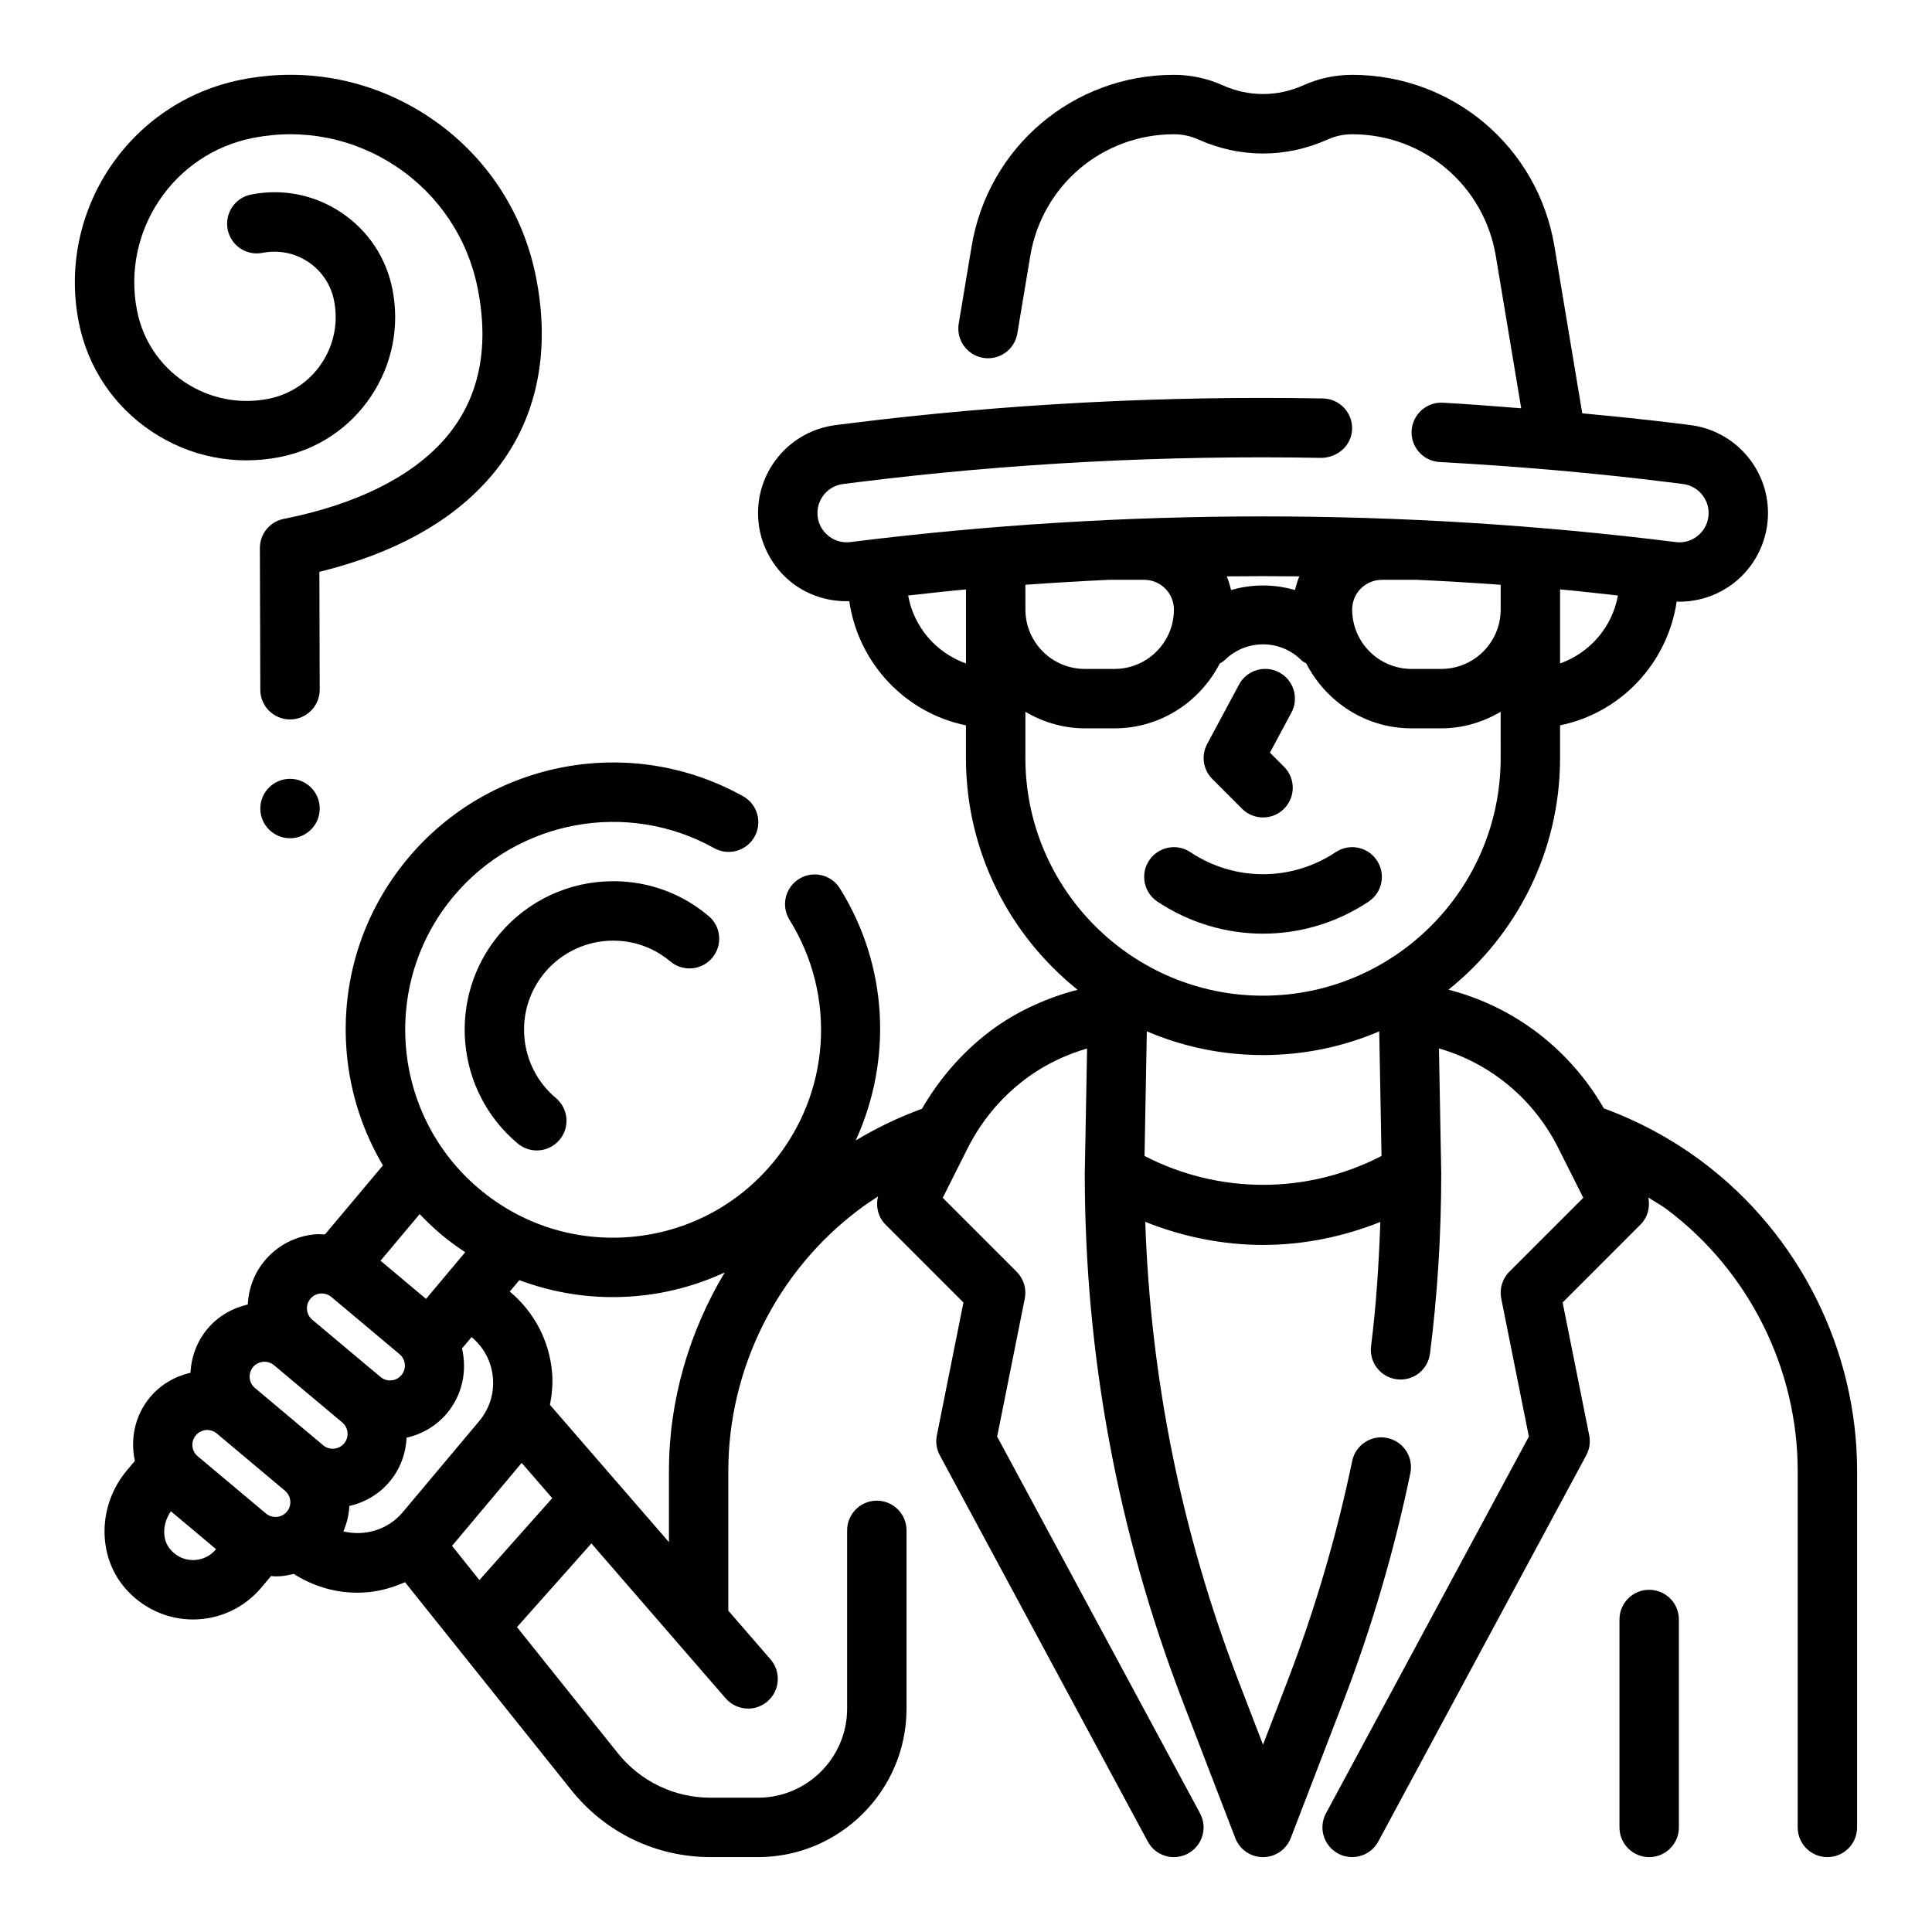 <?xml version="1.0" encoding="UTF-8"?>
<!-- Uploaded to: ICON Repo, www.svgrepo.com, Generator: ICON Repo Mixer Tools -->
<svg fill="#000000" width="800px" height="800px" version="1.1" viewBox="144 144 512 512" xmlns="http://www.w3.org/2000/svg">
 <g>
  <path d="m595.23 451.95c-7.949-5.961-16.719-10.73-26.07-14.168-0.031-0.016-0.07 0-0.102-0.016-9.078-15.762-23.828-27.016-41.188-31.488 17.992-14.438 29.562-36.574 29.562-61.387v-8.668c16.082-3.281 28.48-16.438 30.906-32.812 0.234 0.008 0.473 0.047 0.707 0.047 5.691 0 11.234-2.07 15.555-5.879 5.039-4.461 7.938-10.887 7.938-17.617 0-11.824-8.848-21.844-20.578-23.309l-3.871-0.488c-8.055-1.008-16.398-1.836-24.773-2.629l-7.383-44.305c-4.394-26.301-26.934-45.398-53.602-45.398-4.488 0-8.824 0.93-12.902 2.754-6.902 3.109-14.531 3.109-21.434 0-4.074-1.824-8.41-2.754-12.898-2.754-26.672 0-49.207 19.098-53.602 45.406l-3.426 20.531c-0.715 4.289 2.18 8.344 6.473 9.062 4.336 0.715 8.344-2.188 9.062-6.473l3.426-20.531c3.117-18.688 19.129-32.25 38.066-32.25 2.25 0 4.426 0.465 6.438 1.371 11.082 4.977 23.277 4.977 34.344 0 2.027-0.906 4.199-1.371 6.453-1.371 18.941 0 34.953 13.562 38.07 32.25l6.731 40.367c-6.887-0.527-13.746-1.094-20.758-1.473-4.297-0.262-8.047 3.094-8.289 7.438-0.227 4.336 3.102 8.047 7.438 8.281 20.891 1.133 41.281 2.93 60.605 5.336l3.871 0.488c3.875 0.484 6.797 3.793 6.797 7.695 0 2.258-0.93 4.32-2.621 5.809-1.691 1.496-3.856 2.18-6.086 1.883-72.57-9.07-146.17-9.07-218.74 0-2.25 0.285-4.402-0.395-6.086-1.883-1.703-1.492-2.633-3.547-2.633-5.809 0-3.906 2.922-7.211 6.785-7.691l3.871-0.488c40.18-5.023 81.562-7.195 123.02-6.438 4.344-0.164 7.934-3.387 8.016-7.731 0.078-4.344-3.387-7.934-7.731-8.016-42.172-0.762-84.332 1.457-125.25 6.566l-3.871 0.488c-11.738 1.465-20.586 11.484-20.586 23.309 0 6.731 2.898 13.152 7.941 17.609 4.488 3.961 10.312 5.926 16.238 5.746 2.394 16.414 14.801 29.621 30.914 32.906l0.004 8.668c0 24.828 11.578 46.973 29.59 61.41-7.715 2-15.043 5.258-21.547 9.777-8.07 5.699-14.746 13.211-19.695 21.758-6.125 2.242-11.988 5.047-17.562 8.406 9.715-21.223 8.637-46.23-4.18-66.793-2.297-3.691-7.148-4.824-10.84-2.519-3.691 2.297-4.816 7.156-2.519 10.84 12.633 20.293 10.816 46.23-4.551 64.543-9.461 11.273-22.75 18.191-37.406 19.477-14.688 1.281-28.945-3.219-40.227-12.684-23.277-19.531-26.324-54.355-6.793-77.633 16.957-20.199 45.98-25.551 69.008-12.707 3.785 2.125 8.59 0.762 10.707-3.039 2.117-3.801 0.762-8.59-3.039-10.707-29.613-16.531-66.93-9.652-88.734 16.336-12.164 14.492-17.957 32.867-16.305 51.711 0.938 10.707 4.281 20.789 9.59 29.773l-15.367 18.309c-0.859-0.039-1.707-0.102-2.574-0.039-5.242 0.457-9.988 2.93-13.359 6.949-2.793 3.32-4.297 7.383-4.512 11.652-4.031 0.922-7.816 3.039-10.684 6.445-2.785 3.32-4.289 7.383-4.504 11.645-4.031 0.922-7.824 3.047-10.684 6.445-4.078 4.863-5.32 11.133-4.047 16.902l-2.156 2.574c-7.676 9.141-7.863 22.531-0.473 31.117 4.57 5.301 11.121 8.34 18.023 8.34h0.109c6.965-0.031 13.523-3.109 17.996-8.438l2.582-3.078c0.379 0.023 0.746 0.094 1.125 0.094 0.582 0 1.164-0.023 1.746-0.078 1.078-0.094 2.109-0.324 3.141-0.582 5.031 3.211 10.785 4.984 16.793 4.984 0.93 0 1.867-0.039 2.793-0.125 3.488-0.309 6.785-1.289 9.902-2.66l44.098 55.129c9.02 11.266 22.457 17.73 36.887 17.73h12.57c21.703 0 39.359-17.656 39.359-39.359v-47.23c0-4.344-3.527-7.871-7.871-7.871s-7.871 3.527-7.871 7.871v47.23c0 13.02-10.598 23.617-23.617 23.617h-12.57c-9.621 0-18.578-4.305-24.594-11.816l-26.711-33.387 19.719-22.184 35.574 41.051c1.559 1.797 3.758 2.719 5.961 2.719 1.828 0 3.66-0.637 5.148-1.922 3.281-2.852 3.637-7.824 0.797-11.109l-11.195-12.918v-37.027c0-27.109 12.949-53.012 34.637-69.273 1.637-1.227 3.328-2.371 5.047-3.481-0.66 2.644 0 5.488 1.984 7.469l20.641 20.641-7.047 35.227c-0.363 1.801-0.078 3.66 0.789 5.273l55.105 102.34c1.414 2.648 4.129 4.144 6.93 4.144 1.258 0 2.535-0.301 3.723-0.945 3.824-2.062 5.266-6.832 3.203-10.66l-53.766-99.84 7.32-36.574c0.512-2.582-0.293-5.25-2.148-7.109l-19.594-19.594 6.574-13.098c3.945-7.816 9.566-14.344 16.672-19.355 4.535-3.156 9.621-5.559 15.004-7.109l-0.609 33.227c0 47.91 8.73 94.945 25.953 139.8l13.934 36.211c1.164 3.039 4.086 5.047 7.344 5.047s6.18-2.008 7.352-5.047l13.934-36.219c7.543-19.641 13.516-39.996 17.766-60.504 0.875-4.258-1.859-8.422-6.109-9.305-4.242-0.906-8.43 1.844-9.312 6.109-4.078 19.672-9.809 39.195-17.043 58.047l-6.586 17.121-6.582-17.105c-15.02-39.109-23.23-79.957-24.625-121.46 10.027 4.008 20.602 6.125 31.203 6.125 10.562 0 21.098-2.102 31.094-6.086-0.387 11.109-1.086 22.152-2.457 32.883-0.543 4.312 2.496 8.25 6.809 8.809 4.352 0.566 8.258-2.504 8.809-6.816 1.98-15.496 2.981-31.508 2.981-47.746l-0.605-33.125c13.648 3.938 25.137 13.406 31.668 26.48l6.582 13.105-19.594 19.594c-1.859 1.859-2.668 4.527-2.148 7.109l7.32 36.574-53.766 99.84c-2.062 3.824-0.621 8.605 3.203 10.66 1.18 0.645 2.457 0.945 3.723 0.945 2.801 0 5.519-1.496 6.941-4.141l55.105-102.34c0.867-1.613 1.148-3.481 0.789-5.273l-7.047-35.227 20.633-20.641c1.914-1.914 2.613-4.613 2.078-7.172 1.645 1.07 3.387 2 4.953 3.18 21.68 16.277 34.629 42.176 34.629 69.289v94.465c0 4.344 3.519 7.871 7.871 7.871 4.352 0 7.871-3.527 7.871-7.871l0.004-94.465c0-32.039-15.305-62.648-40.926-81.871zm-380.75 93.141-18.09-15.176c-1.094-0.914-1.34-2.07-1.395-2.668-0.055-0.605-0.008-1.785 0.906-2.875 0.781-0.93 1.898-1.41 3.023-1.41 0.891 0 1.785 0.301 2.519 0.922l18.09 15.184c1.086 0.914 1.34 2.062 1.395 2.668 0.055 0.605 0.008 1.785-0.906 2.875-0.914 1.086-2.062 1.332-2.668 1.387-0.617 0.031-1.797 0.008-2.875-0.906zm-2.922-33.266c-1.086-0.914-1.34-2.062-1.395-2.668-0.047-0.605 0-1.785 0.906-2.875 1.402-1.652 3.891-1.883 5.551-0.488l18.09 15.176c1.66 1.402 1.883 3.883 0.48 5.551-1.387 1.66-3.883 1.891-5.543 0.488zm49.387-40.66c2.031 1.707 4.164 3.234 6.336 4.691l-10.375 12.367-12.059-10.117 10.367-12.359c1.812 1.887 3.703 3.711 5.731 5.418zm-34.684 17.02c0.914-1.086 2.062-1.34 2.668-1.395 0.094-0.008 0.211-0.008 0.34-0.008 0.652 0 1.621 0.156 2.535 0.922l18.09 15.176c1.66 1.395 1.883 3.883 0.488 5.543-0.914 1.094-2.07 1.34-2.676 1.395-0.613 0.047-1.785 0-2.867-0.906l-18.09-15.176c-1.086-0.914-1.34-2.062-1.395-2.668-0.055-0.613-0.012-1.797 0.906-2.883zm-31.078 69.25h-0.031c-2.32 0-4.457-1-6.039-2.852-2.242-2.606-2.07-6.871 0.18-10.078l11.965 10.043-0.055 0.07c-1.5 1.785-3.688 2.809-6.019 2.816zm39.816-7.602c0.922-2.133 1.465-4.394 1.582-6.738 4.156-0.945 7.894-3.133 10.676-6.453 2.859-3.41 4.289-7.504 4.496-11.645 4.156-0.945 7.894-3.133 10.684-6.453 4.148-4.945 5.375-11.336 4-17.184l2.535-3.023 0.086 0.07c3.219 2.699 5.195 6.504 5.566 10.691s-0.922 8.266-3.621 11.492l-20.238 24.121c-3.965 4.734-10.137 6.481-15.766 5.121zm36.047 12.902-7.25-9.062 18.453-21.988 8.102 9.344zm50.23-10.055-31.527-36.375c0.527-2.801 0.812-5.66 0.559-8.574-0.73-8.375-4.684-15.973-11.133-21.379l-0.086-0.07 2.543-3.031c7.848 2.945 16.191 4.496 24.734 4.496 2.094 0 4.195-0.094 6.297-0.277 8.234-0.723 16.098-2.898 23.395-6.25-9.434 15.742-14.781 33.887-14.781 52.602zm188.93-255.02h9.352c7.383 0.348 14.762 0.781 22.137 1.316v6.555c0 8.684-7.062 15.742-15.742 15.742h-7.871c-8.684 0-15.742-7.062-15.742-15.742-0.004-4.34 3.523-7.871 7.867-7.871zm47.23 22.164v-19.625c5.117 0.465 10.219 1.055 15.328 1.613-1.504 8.402-7.453 15.203-15.328 18.012zm-69.105-23.086c-0.473 1.164-0.852 2.387-1.133 3.637-5.551-1.621-11.406-1.621-16.957 0-0.285-1.25-0.66-2.465-1.133-3.637 6.406-0.07 12.812-0.07 19.223 0zm-72.59 2.234c7.375-0.535 14.754-0.969 22.137-1.316l9.352 0.004c4.344 0 7.871 3.535 7.871 7.871 0 8.684-7.062 15.742-15.742 15.742h-7.871c-8.684 0-15.742-7.062-15.742-15.742zm-31.07 2.844c5.109-0.559 10.211-1.148 15.328-1.613v19.625c-7.875-2.812-13.824-9.613-15.328-18.012zm31.07 43.074v-12.25c4.652 2.707 9.98 4.379 15.746 4.379h7.871c12.195 0 22.672-7.039 27.898-17.199 0.434-0.285 0.906-0.473 1.281-0.852 5.613-5.613 14.746-5.613 20.355 0 0.379 0.379 0.852 0.566 1.281 0.852 5.231 10.16 15.711 17.199 27.902 17.199h7.871c5.762 0 11.09-1.668 15.742-4.375l0.004 12.246c0 34.723-28.254 62.977-62.977 62.977s-62.977-28.254-62.977-62.977zm31.574 105.45 0.605-33.023c9.473 4.047 19.871 6.289 30.797 6.289s21.332-2.242 30.797-6.281l0.605 33.023c-19.75 10.195-43.055 10.195-62.805-0.008z"/>
  <path d="m581.05 565.31c-4.352 0-7.871 3.527-7.871 7.871v55.105c0 4.344 3.519 7.871 7.871 7.871 4.352 0 7.871-3.527 7.871-7.871v-55.105c0-4.348-3.516-7.871-7.871-7.871z"/>
  <path d="m478.72 391.43c9.738 0 19.484-2.832 27.984-8.5 3.621-2.41 4.598-7.297 2.18-10.918-2.41-3.621-7.289-4.598-10.918-2.18-11.699 7.793-26.797 7.793-38.504 0-3.629-2.418-8.508-1.441-10.918 2.18-2.418 3.613-1.441 8.508 2.18 10.918 8.512 5.668 18.258 8.5 27.996 8.5z"/>
  <path d="m473.15 358.33c1.535 1.535 3.551 2.305 5.566 2.305s4.031-0.77 5.566-2.305c3.078-3.078 3.078-8.055 0-11.133l-3.738-3.738 5.684-10.598c2.062-3.824 0.621-8.605-3.211-10.66s-8.613-0.613-10.66 3.219l-8.445 15.742c-1.645 3.062-1.086 6.832 1.371 9.289z"/>
  <path d="m306.52 393.28c3.906 0 9.699 0.961 15.145 5.527 3.32 2.785 8.289 2.363 11.09-0.977 2.793-3.328 2.363-8.297-0.977-11.09-9.07-7.613-18.742-9.211-25.262-9.211-11.684 0-22.68 5.125-30.18 14.059-13.949 16.625-11.777 41.5 4.856 55.449 1.473 1.234 3.266 1.844 5.055 1.844 2.242 0 4.481-0.961 6.039-2.809 2.793-3.328 2.363-8.297-0.977-11.09-4.816-4.047-7.777-9.738-8.336-16.035-0.551-6.289 1.379-12.414 5.422-17.238 4.504-5.352 11.109-8.43 18.125-8.43z"/>
  <path d="m184.17 258.33c10.078 6.738 22.168 9.148 34.047 6.785 9.918-1.969 18.484-7.684 24.105-16.082 5.621-8.398 7.637-18.5 5.668-28.418-1.652-8.352-6.465-15.555-13.539-20.285-7.082-4.731-15.566-6.43-23.926-4.769-4.266 0.844-7.039 4.992-6.188 9.258 0.844 4.258 4.957 7.035 9.25 6.188 4.227-0.828 8.527 0.023 12.098 2.41 3.582 2.394 6.016 6.039 6.848 10.266 1.148 5.793-0.023 11.691-3.305 16.602-3.281 4.914-8.289 8.25-14.082 9.398-7.746 1.543-15.648-0.039-22.23-4.434-6.574-4.402-11.043-11.098-12.586-18.852-4.184-21.09 9.578-41.652 30.66-45.832 13.289-2.637 26.797 0.055 38.055 7.59s18.91 18.996 21.547 32.281c3.25 16.367 0.188 29.922-9.102 40.305-8.816 9.848-23.434 17.027-42.281 20.766-3.691 0.73-6.352 3.977-6.336 7.746l0.109 37.559c0.008 4.336 3.535 7.848 7.871 7.848h0.023c4.344-0.008 7.863-3.551 7.848-7.894l-0.086-31.219c19.422-4.769 34.402-12.934 44.586-24.309 12.586-14.059 17.012-32.684 12.809-53.867-3.457-17.406-13.477-32.434-28.238-42.305-14.754-9.871-32.473-13.406-49.871-9.941-29.598 5.879-48.902 34.738-43.035 64.34 2.363 11.883 9.203 22.129 19.281 28.867z"/>
  <path d="m228.73 358.27c0 4.348-3.523 7.871-7.871 7.871-4.348 0-7.871-3.523-7.871-7.871 0-4.348 3.523-7.871 7.871-7.871 4.348 0 7.871 3.523 7.871 7.871"/>
 </g>
</svg>
